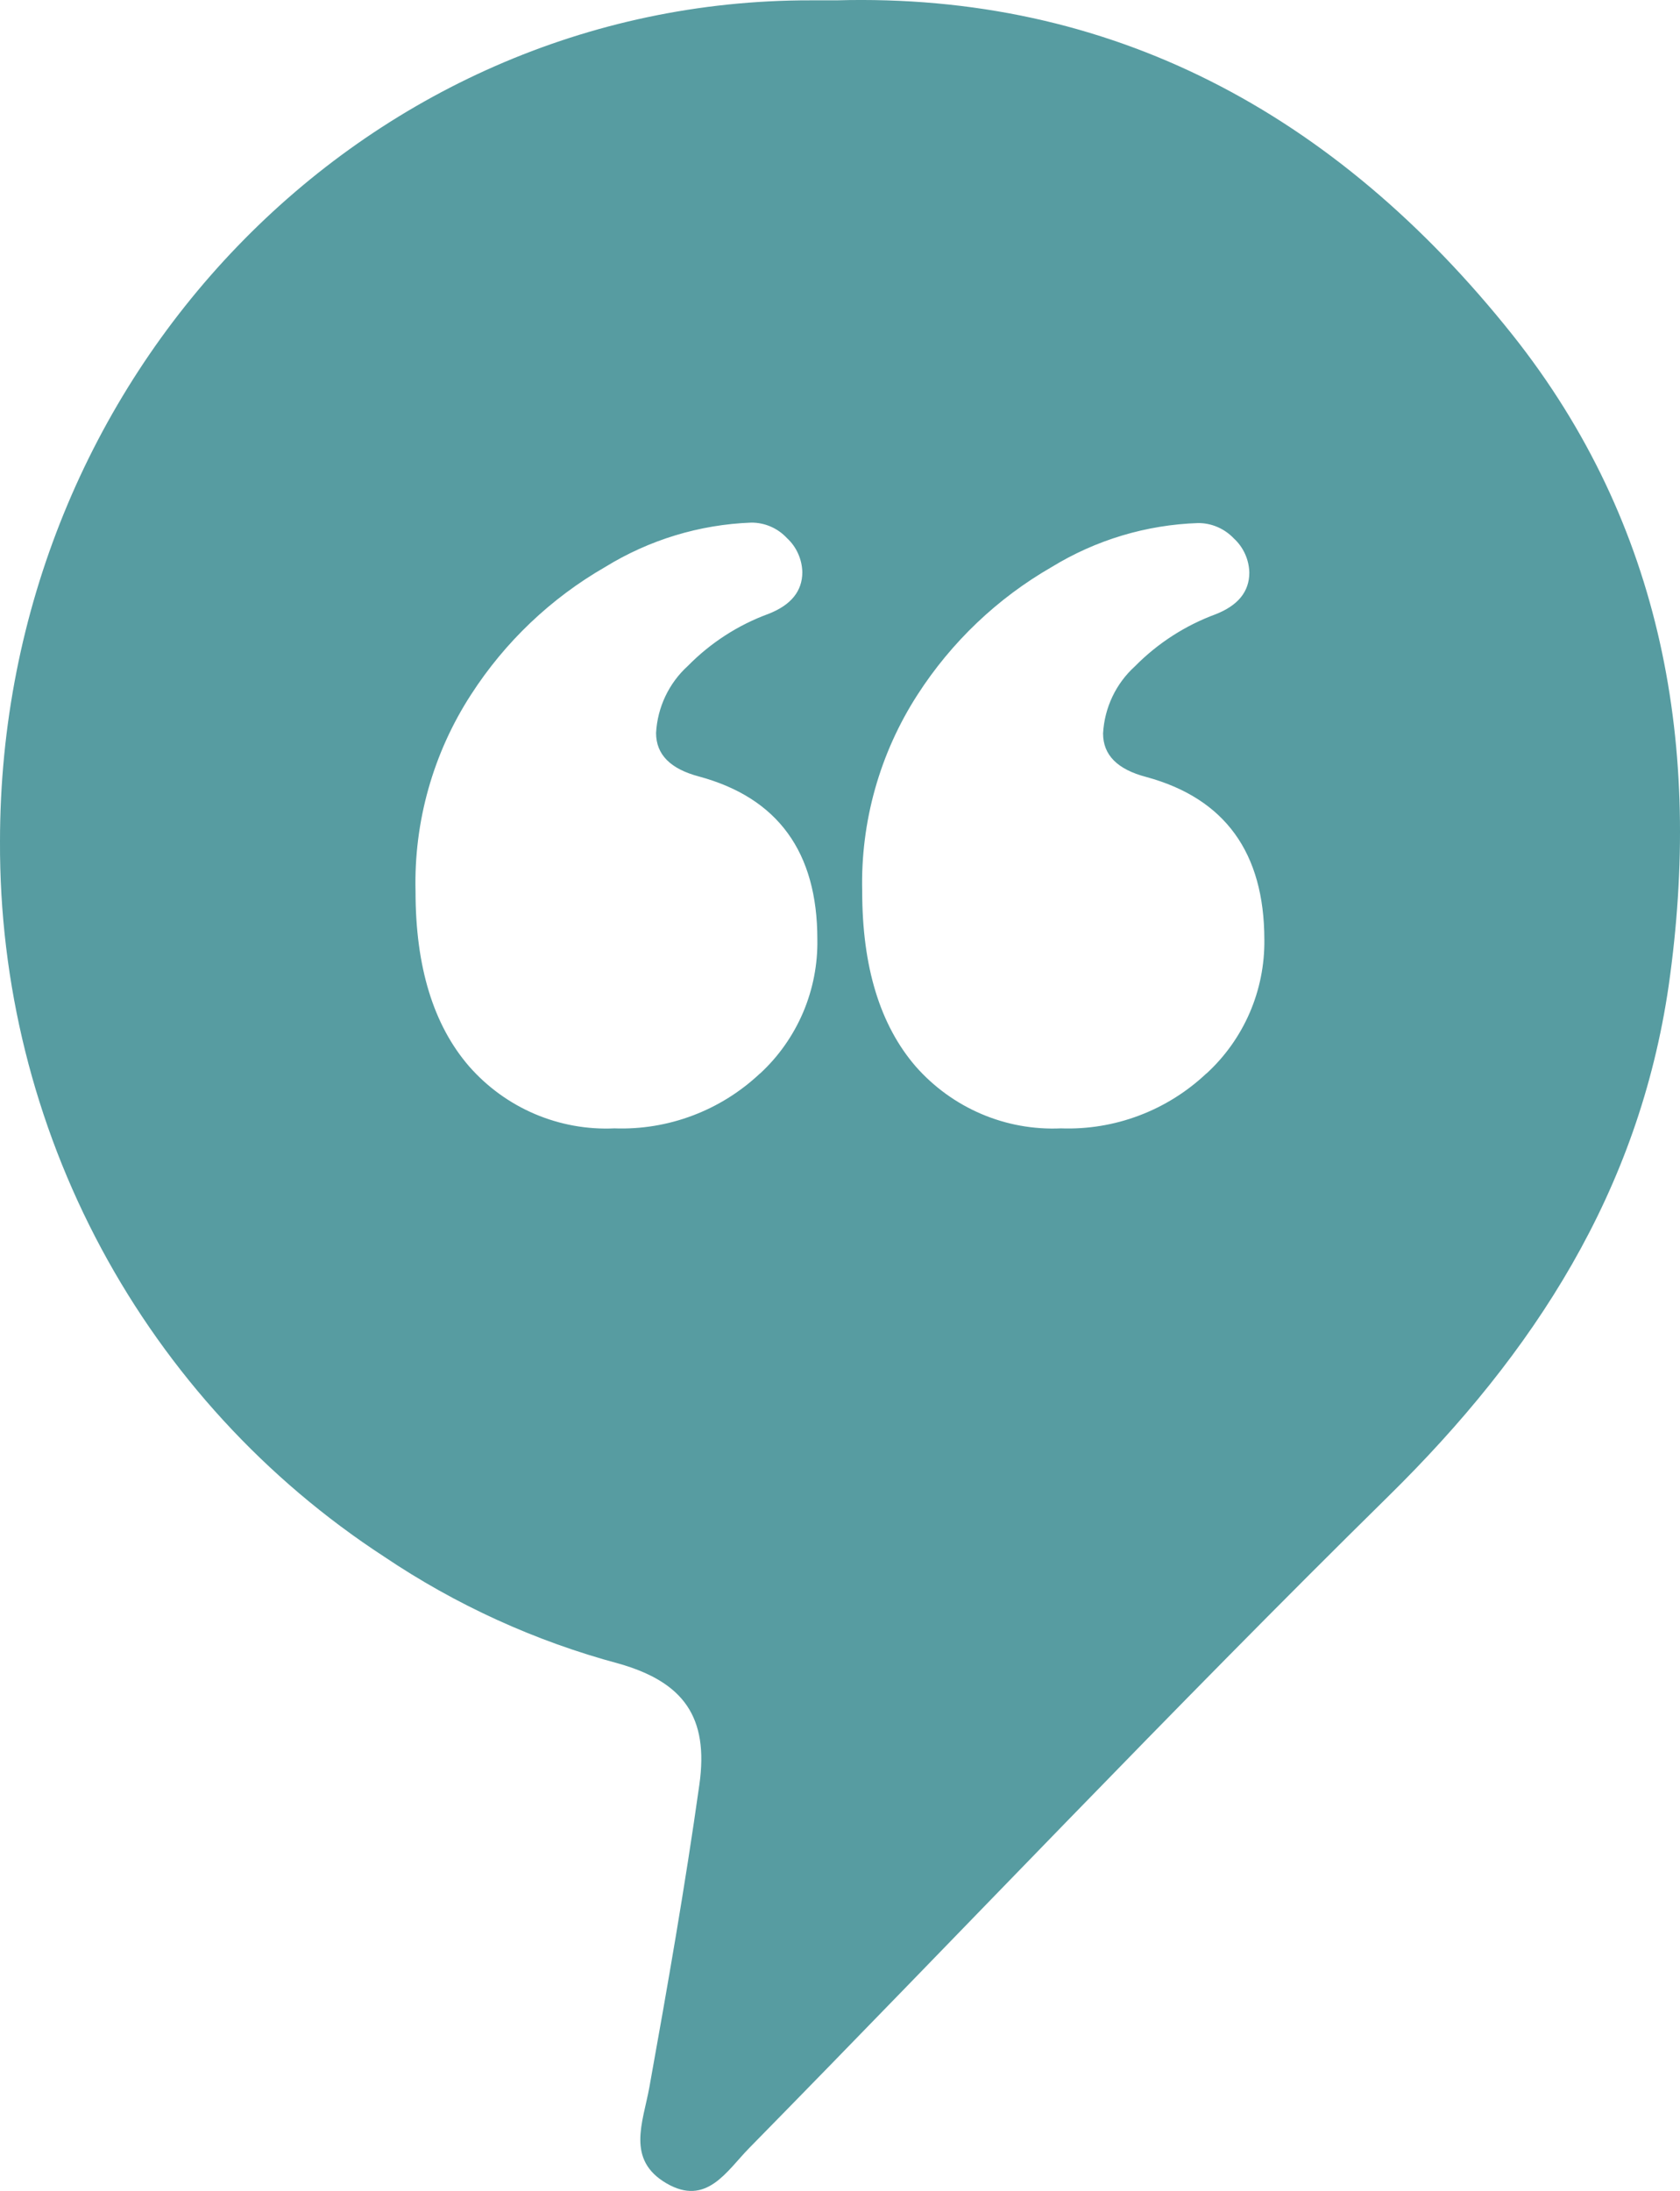 <svg width="56" height="73" viewBox="0 0 56 73" fill="none" xmlns="http://www.w3.org/2000/svg">
<path d="M50.42 11.161C44.495 3.723 36.999 -0.242 27.88 0.011C27.593 0.011 27.312 0.011 27.02 0.011C12.1 -0.009 0 12.545 0 28.036C-0.02 32.771 1.141 37.436 3.378 41.6C5.615 45.764 8.856 49.294 12.801 51.864C15.198 53.478 17.843 54.684 20.63 55.431C22.78 56.045 23.63 57.206 23.313 59.457C22.837 62.838 22.248 66.198 21.644 69.554C21.429 70.725 20.87 71.959 22.212 72.744C23.554 73.528 24.224 72.331 24.977 71.567C32.074 64.34 39.063 56.953 46.293 49.84C51.142 45.07 54.623 39.692 55.622 32.847C56.754 24.918 55.438 17.48 50.42 11.161ZM25.33 35.769C24.681 36.38 23.919 36.856 23.087 37.169C22.255 37.483 21.369 37.628 20.481 37.596C19.572 37.638 18.666 37.474 17.827 37.117C16.989 36.76 16.241 36.218 15.638 35.531C14.446 34.154 13.851 32.212 13.851 29.703C13.793 27.379 14.437 25.093 15.699 23.147C16.831 21.39 18.364 19.932 20.169 18.894C21.641 17.987 23.32 17.476 25.044 17.413C25.266 17.412 25.486 17.457 25.691 17.546C25.895 17.634 26.079 17.765 26.232 17.929C26.389 18.073 26.515 18.248 26.603 18.444C26.691 18.639 26.739 18.85 26.744 19.064C26.744 19.694 26.37 20.159 25.617 20.453C24.605 20.823 23.687 21.416 22.929 22.187C22.296 22.762 21.915 23.565 21.869 24.422C21.869 25.14 22.345 25.62 23.303 25.873C25.931 26.585 27.245 28.392 27.245 31.293C27.26 32.133 27.097 32.966 26.768 33.738C26.438 34.509 25.95 35.202 25.335 35.769L25.33 35.769ZM40.21 35.769C39.562 36.38 38.8 36.856 37.969 37.169C37.138 37.483 36.253 37.628 35.366 37.596C34.457 37.637 33.55 37.474 32.712 37.116C31.874 36.759 31.126 36.217 30.522 35.531C29.334 34.154 28.74 32.212 28.74 29.703C28.683 27.38 29.326 25.095 30.584 23.147C31.716 21.39 33.248 19.932 35.054 18.894C36.53 17.99 38.212 17.485 39.938 17.428C40.162 17.427 40.383 17.473 40.588 17.562C40.793 17.651 40.978 17.781 41.132 17.944C41.289 18.088 41.415 18.264 41.503 18.459C41.591 18.654 41.639 18.865 41.644 19.08C41.644 19.709 41.27 20.174 40.517 20.468C39.506 20.841 38.588 21.433 37.829 22.203C37.196 22.777 36.815 23.581 36.769 24.438C36.769 25.155 37.245 25.636 38.208 25.888C40.829 26.601 42.142 28.407 42.145 31.308C42.155 32.147 41.988 32.979 41.655 33.748C41.322 34.516 40.831 35.205 40.215 35.769L40.21 35.769Z" fill="#579CA1"/>
</svg>

